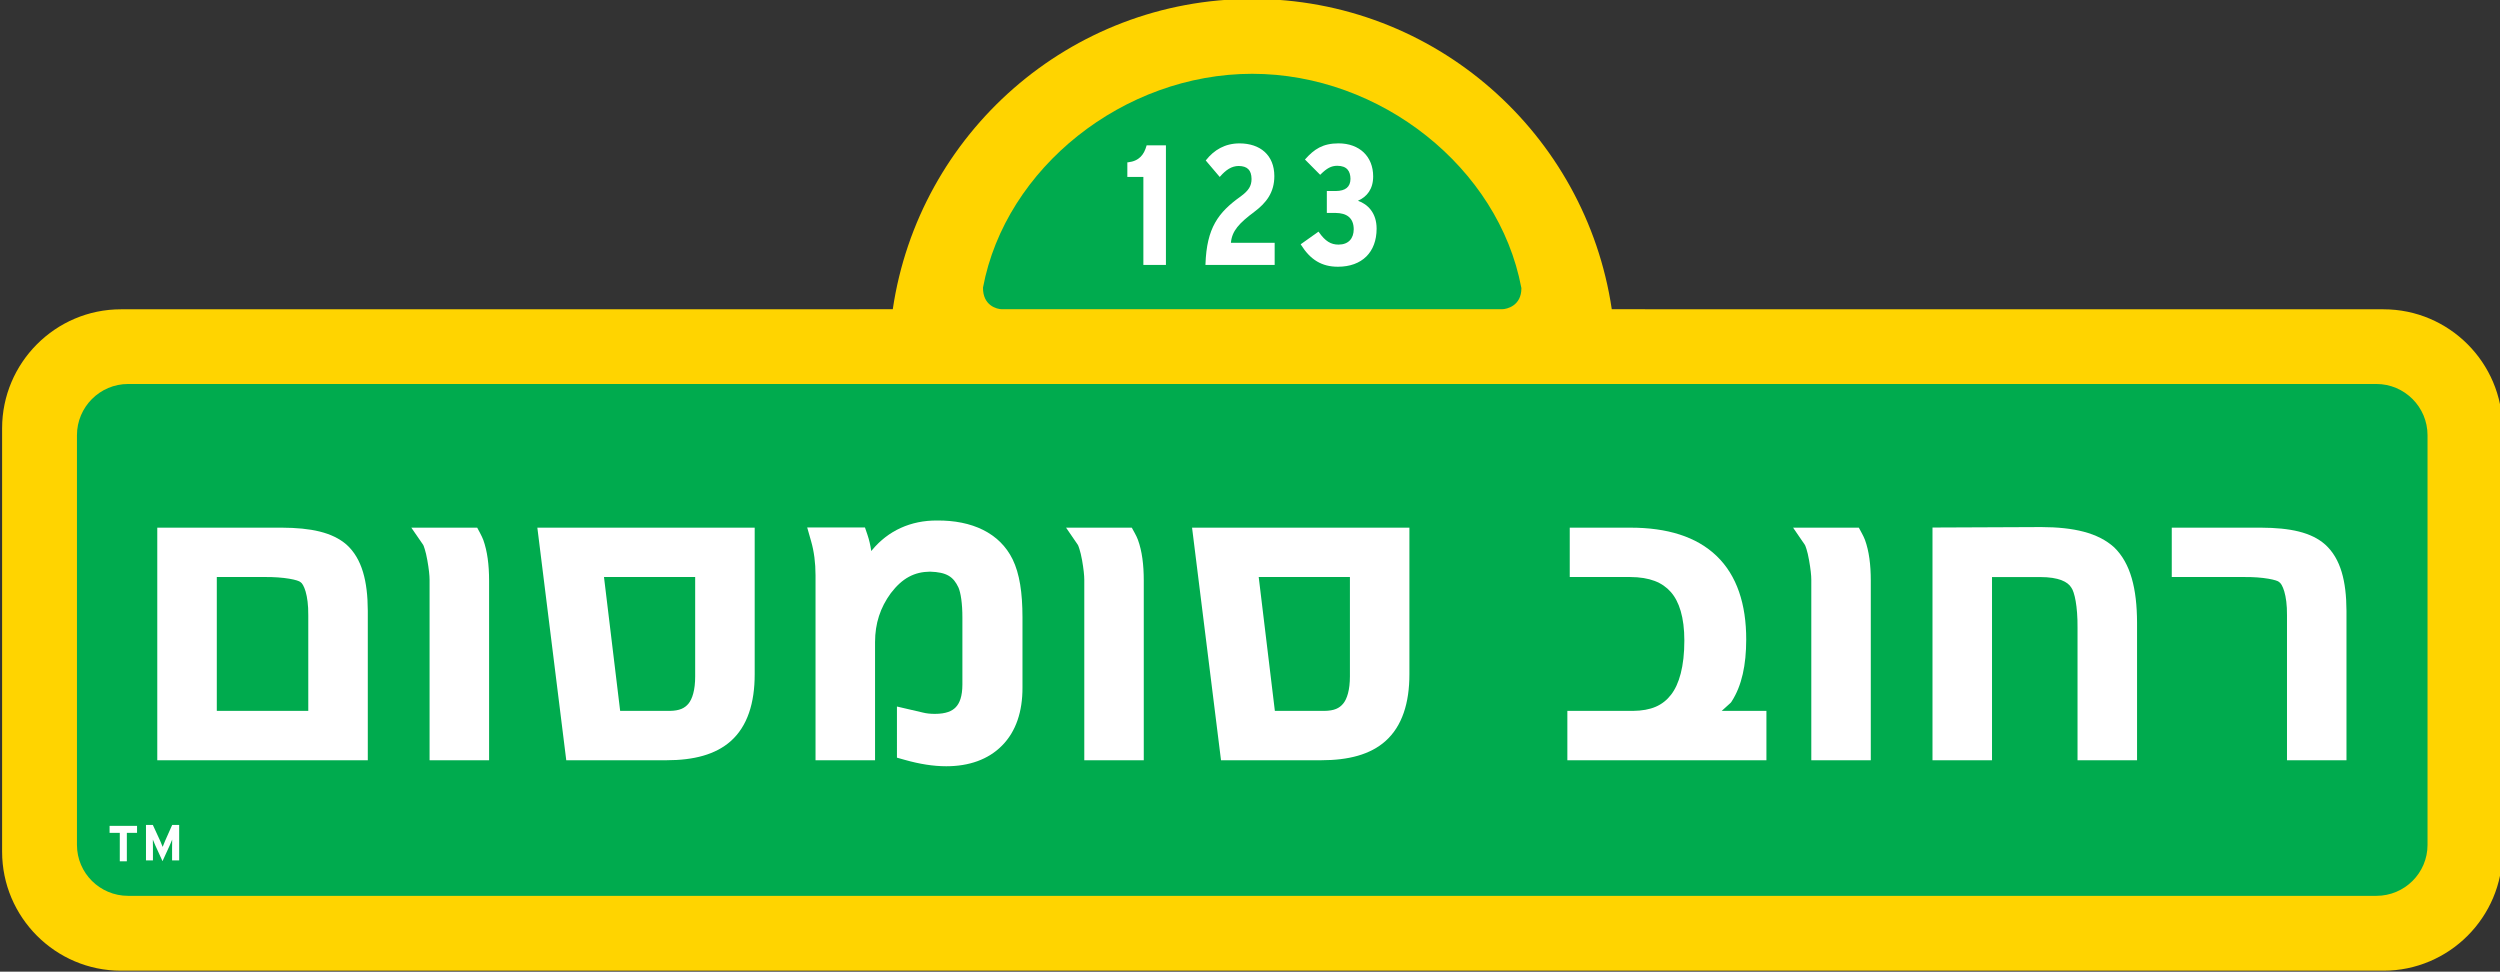 <?xml version="1.0" encoding="UTF-8" standalone="no"?>
<!-- Created with Inkscape (http://www.inkscape.org/) -->

<svg
   width="142.581mm"
   height="55.415mm"
   viewBox="0 0 142.581 55.415"
   version="1.1"
   id="svg3307"
   inkscape:version="1.2.1 (9c6d41e410, 2022-07-14)"
   sodipodi:docname="hebrew.svg"
   xmlns:inkscape="http://www.inkscape.org/namespaces/inkscape"
   xmlns:sodipodi="http://sodipodi.sourceforge.net/DTD/sodipodi-0.dtd"
   xmlns="http://www.w3.org/2000/svg"
   xmlns:svg="http://www.w3.org/2000/svg">
  <rect x="0" y="0" width="142.581" height="55.415" fill="#333333" stroke="none"/>
  <sodipodi:namedview
     id="namedview3309"
     pagecolor="#ffffff"
     bordercolor="#000000"
     borderopacity="0.25"
     inkscape:showpageshadow="2"
     inkscape:pageopacity="0.0"
     inkscape:pagecheckerboard="0"
     inkscape:deskcolor="#d1d1d1"
     inkscape:document-units="mm"
     showgrid="false"
     inkscape:zoom="0.74564394"
     inkscape:cx="192.4511"
     inkscape:cy="174.34595"
     inkscape:window-width="1920"
     inkscape:window-height="1017"
     inkscape:window-x="-8"
     inkscape:window-y="-8"
     inkscape:window-maximized="1"
     inkscape:current-layer="layer1" />
  <defs
     id="defs3304">
    <clipPath
       clipPathUnits="userSpaceOnUse"
       id="clipPath194">
      <path
         d="M 0,0 H 792 V 612 H 0 Z"
         id="path192" />
    </clipPath>
    <clipPath
       clipPathUnits="userSpaceOnUse"
       id="clipPath564">
      <path
         d="m 184.121,328.4 h 50.418 v 29.12 h -50.418 z"
         id="path562" />
    </clipPath>
    <clipPath
       clipPathUnits="userSpaceOnUse"
       id="clipPath576">
      <path
         d="M 0,0 H 792 V 612 H 0 Z"
         id="path574" />
    </clipPath>
    <clipPath
       clipPathUnits="userSpaceOnUse"
       id="clipPath596">
      <path
         d="M 0,0 H 792 V 612 H 0 Z"
         id="path594" />
    </clipPath>
    <clipPath
       clipPathUnits="userSpaceOnUse"
       id="clipPath274">
      <path
         d="M 0,0 H 792 V 612 H 0 Z"
         id="path272" />
    </clipPath>
    <clipPath
       clipPathUnits="userSpaceOnUse"
       id="clipPath332">
      <path
         d="M 0,0 H 792 V 612 H 0 Z"
         id="path330" />
    </clipPath>
    <clipPath
       clipPathUnits="userSpaceOnUse"
       id="clipPath376">
      <path
         d="M 0,0 H 792 V 612 H 0 Z"
         id="path374" />
    </clipPath>
    <clipPath
       clipPathUnits="userSpaceOnUse"
       id="clipPath430">
      <path
         d="M 0,0 H 792 V 612 H 0 Z"
         id="path428" />
    </clipPath>
    <clipPath
       clipPathUnits="userSpaceOnUse"
       id="clipPath456">
      <path
         d="M 0,0 H 792 V 612 H 0 Z"
         id="path454" />
    </clipPath>
    <clipPath
       clipPathUnits="userSpaceOnUse"
       id="clipPath472">
      <path
         d="M 0,0 H 792 V 612 H 0 Z"
         id="path470" />
    </clipPath>
    <clipPath
       clipPathUnits="userSpaceOnUse"
       id="clipPath86">
      <path
         d="M 0,0 H 792 V 612 H 0 Z"
         id="path84" />
    </clipPath>
    <clipPath
       clipPathUnits="userSpaceOnUse"
       id="clipPath142">
      <path
         d="M 0,0 H 792 V 612 H 0 Z"
         id="path140" />
    </clipPath>
    <clipPath
       clipPathUnits="userSpaceOnUse"
       id="clipPath166">
      <path
         d="M 0,0 H 792 V 612 H 0 Z"
         id="path164" />
    </clipPath>
    <clipPath
       clipPathUnits="userSpaceOnUse"
       id="clipPath500">
      <path
         d="M 0,0 H 792 V 612 H 0 Z"
         id="path498" />
    </clipPath>
    <clipPath
       clipPathUnits="userSpaceOnUse"
       id="clipPath2724">
      <path
         d="M 0,0 H 792 V 612 H 0 Z"
         id="path2722" />
    </clipPath>
    <clipPath
       clipPathUnits="userSpaceOnUse"
       id="clipPath2756">
      <path
         d="M 0,0 H 792 V 612 H 0 Z"
         id="path2754" />
    </clipPath>
    <clipPath
       clipPathUnits="userSpaceOnUse"
       id="clipPath2792">
      <path
         d="M 0,0 H 792 V 612 H 0 Z"
         id="path2790" />
    </clipPath>
    <clipPath
       clipPathUnits="userSpaceOnUse"
       id="clipPath3064">
      <path
         d="m 176.078,259.204 h 66.506 v 29.635 h -66.506 z"
         id="path3062" />
    </clipPath>
    <clipPath
       clipPathUnits="userSpaceOnUse"
       id="clipPath3076">
      <path
         d="M 0,0 H 792 V 612 H 0 Z"
         id="path3074" />
    </clipPath>
    <clipPath
       clipPathUnits="userSpaceOnUse"
       id="clipPath2816">
      <path
         d="M 0,0 H 792 V 612 H 0 Z"
         id="path2814" />
    </clipPath>
    <clipPath
       clipPathUnits="userSpaceOnUse"
       id="clipPath2868">
      <path
         d="M 0,0 H 792 V 612 H 0 Z"
         id="path2866" />
    </clipPath>
    <clipPath
       clipPathUnits="userSpaceOnUse"
       id="clipPath2888">
      <path
         d="M 0,0 H 792 V 612 H 0 Z"
         id="path2886" />
    </clipPath>
    <clipPath
       clipPathUnits="userSpaceOnUse"
       id="clipPath2904">
      <path
         d="M 0,0 H 792 V 612 H 0 Z"
         id="path2902" />
    </clipPath>
    <clipPath
       clipPathUnits="userSpaceOnUse"
       id="clipPath2928">
      <path
         d="M 0,0 H 792 V 612 H 0 Z"
         id="path2926" />
    </clipPath>
    <clipPath
       clipPathUnits="userSpaceOnUse"
       id="clipPath2948">
      <path
         d="M 0,0 H 792 V 612 H 0 Z"
         id="path2946" />
    </clipPath>
    <clipPath
       clipPathUnits="userSpaceOnUse"
       id="clipPath3004">
      <path
         d="M 0,0 H 792 V 612 H 0 Z"
         id="path3002" />
    </clipPath>
    <clipPath
       clipPathUnits="userSpaceOnUse"
       id="clipPath3032">
      <path
         d="M 0,0 H 792 V 612 H 0 Z"
         id="path3030" />
    </clipPath>
    <clipPath
       clipPathUnits="userSpaceOnUse"
       id="clipPath2612">
      <path
         d="M 0,0 H 792 V 612 H 0 Z"
         id="path2610" />
    </clipPath>
    <clipPath
       clipPathUnits="userSpaceOnUse"
       id="clipPath2672">
      <path
         d="M 0,0 H 792 V 612 H 0 Z"
         id="path2670" />
    </clipPath>
    <clipPath
       clipPathUnits="userSpaceOnUse"
       id="clipPath2700">
      <path
         d="M 0,0 H 792 V 612 H 0 Z"
         id="path2698" />
    </clipPath>
    <clipPath
       clipPathUnits="userSpaceOnUse"
       id="clipPath3120">
      <path
         d="m 676,259.136 h 77.563 v 30.145 H 676 Z"
         id="path3118" />
    </clipPath>
    <clipPath
       clipPathUnits="userSpaceOnUse"
       id="clipPath1902">
      <path
         d="M 0,0 H 792 V 612 H 0 Z"
         id="path1900" />
    </clipPath>
    <clipPath
       clipPathUnits="userSpaceOnUse"
       id="clipPath1966">
      <path
         d="M 0,0 H 792 V 612 H 0 Z"
         id="path1964" />
    </clipPath>
    <clipPath
       clipPathUnits="userSpaceOnUse"
       id="clipPath1590">
      <path
         d="M 0,0 H 792 V 612 H 0 Z"
         id="path1588" />
    </clipPath>
    <clipPath
       clipPathUnits="userSpaceOnUse"
       id="clipPath1646">
      <path
         d="M 0,0 H 792 V 612 H 0 Z"
         id="path1644" />
    </clipPath>
    <clipPath
       clipPathUnits="userSpaceOnUse"
       id="clipPath1670">
      <path
         d="M 0,0 H 792 V 612 H 0 Z"
         id="path1668" />
    </clipPath>
    <clipPath
       clipPathUnits="userSpaceOnUse"
       id="clipPath1702">
      <path
         d="M 0,0 H 792 V 612 H 0 Z"
         id="path1700" />
    </clipPath>
    <clipPath
       clipPathUnits="userSpaceOnUse"
       id="clipPath1778">
      <path
         d="M 0,0 H 792 V 612 H 0 Z"
         id="path1776" />
    </clipPath>
  </defs>
  <g
     inkscape:label="Layer 1"
     inkscape:groupmode="layer"
     id="layer1"
     transform="translate(-57.296,-107.282)">
    <g
       id="g1696"
       transform="matrix(1.889,0,0,-1.889,-747.213,521.763)">
      <g
         id="g1698"
         clip-path="url(#clipPath1702)">
        <g
           id="g1704"
           transform="translate(497.853,210.08)">
          <path
             d="m 0,0 -23.299,0.002 c -0.786,5.294 -5.338,9.369 -10.856,9.369 -5.517,0 -10.069,-4.075 -10.852,-9.369 L -68.309,0 c -1.978,0 -3.589,-1.615 -3.589,-3.595 v -12.78 c 0,-1.979 1.611,-3.594 3.589,-3.594 H 0 c 1.981,0 3.593,1.615 3.593,3.594 v 12.78 C 3.593,-1.615 1.981,0 0,0"
             style="fill:#ffd400;fill-opacity:1;fill-rule:nonzero;stroke:none"
             id="path1706" />
        </g>
        <g
           id="g1708"
           transform="translate(497.639,207.825)">
          <path
             d="m 0,0 h -67.88 c -0.851,0 -1.544,-0.695 -1.544,-1.546 v -12.369 c 0,-0.852 0.693,-1.539 1.544,-1.539 H 0 c 0.85,0 1.544,0.687 1.544,1.539 V -1.546 C 1.544,-0.695 0.85,0 0,0"
             style="fill:#00ab4e;fill-opacity:1;fill-rule:nonzero;stroke:none"
             id="path1710" />
        </g>
        <g
           id="g1712"
           transform="translate(471.822,210.735)">
          <path
             d="m 0,0 c -0.685,3.619 -4.25,6.455 -8.125,6.455 -3.874,0 -7.448,-2.836 -8.127,-6.455 -0.006,-0.54 0.415,-0.653 0.573,-0.653 h 15.093 c 0.162,0 0.589,0.113 0.589,0.63 v 0.014 z"
             style="fill:#00ab4e;fill-opacity:1;fill-rule:nonzero;stroke:none"
             id="path1714" />
        </g>
        <g
           id="g1716"
           transform="translate(460.506,215.015)">
          <path
             d="m 0,0 c -0.073,-0.259 -0.214,-0.459 -0.559,-0.498 l -0.019,-0.001 v -0.439 h 0.484 v -2.657 h 0.021 0.66 v 3.61 H 0.004 Z"
             style="fill:#ffffff;fill-opacity:1;fill-rule:nonzero;stroke:none"
             id="path1718" />
        </g>
        <g
           id="g1720"
           transform="translate(463.771,213.03)">
          <path
             d="m 0,0 c 0.344,0.259 0.596,0.571 0.595,1.072 -0.001,0.634 -0.428,0.986 -1.051,0.987 -0.442,0 -0.769,-0.2 -1.009,-0.502 L -1.476,1.543 -1.054,1.046 -1.037,1.064 C -0.868,1.257 -0.695,1.377 -0.48,1.377 -0.225,1.373 -0.096,1.258 -0.093,0.984 -0.094,0.774 -0.179,0.635 -0.422,0.457 -1.101,-0.027 -1.447,-0.494 -1.484,-1.587 L -1.485,-1.61 h 0.023 2.067 v 0.668 H -0.716 C -0.685,-0.585 -0.473,-0.353 0,0"
             style="fill:#ffffff;fill-opacity:1;fill-rule:nonzero;stroke:none"
             id="path1722" />
        </g>
        <g
           id="g1724"
           transform="translate(466.89,213.357)">
          <path
             d="m 0,0 c 0.272,0.119 0.461,0.353 0.46,0.737 -0.001,0.6 -0.413,0.994 -1.044,0.996 -0.483,0 -0.742,-0.182 -1.002,-0.473 L -1.6,1.246 -1.14,0.783 -1.125,0.798 c 0.186,0.183 0.317,0.257 0.502,0.258 C -0.325,1.054 -0.228,0.887 -0.225,0.66 -0.228,0.415 -0.378,0.297 -0.666,0.294 h -0.252 -0.021 v -0.662 h 0.267 c 0.323,-0.003 0.543,-0.14 0.545,-0.492 -0.002,-0.28 -0.158,-0.462 -0.457,-0.464 -0.232,0 -0.4,0.1 -0.594,0.375 l -0.012,0.017 -0.538,-0.382 0.01,-0.017 c 0.283,-0.452 0.629,-0.662 1.116,-0.661 0.726,10e-4 1.165,0.439 1.166,1.148 C 0.565,-0.368 0.297,-0.103 0,0"
             style="fill:#ffffff;fill-opacity:1;fill-rule:nonzero;stroke:none"
             id="path1726" />
        </g>
        <g
           id="g1728"
           transform="translate(482.107,203.313)">
          <path
             d="m 0,0 -0.094,0.174 h -1.985 l 0.355,-0.518 c 0.007,10e-4 0.081,-0.184 0.128,-0.468 0.045,-0.257 0.068,-0.459 0.067,-0.586 v -5.45 h 1.796 v 5.424 c 0,0.481 -0.052,0.887 -0.175,1.228 C 0.066,-0.13 0.037,-0.069 0,0"
             style="fill:#ffffff;fill-opacity:1;fill-rule:nonzero;stroke:none"
             id="path1730" />
        </g>
        <g
           id="g1732"
           transform="translate(496.098,202.973)">
          <path
             d="m 0,0 c -0.424,0.379 -1.068,0.509 -1.933,0.514 h -2.704 v -1.49 h 2.142 c 0.643,0.01 1.055,-0.097 1.097,-0.15 0.097,-0.053 0.247,-0.378 0.24,-1.005 v -4.377 h 1.796 v 4.512 C 0.635,-1.105 0.465,-0.424 0,0"
             style="fill:#ffffff;fill-opacity:1;fill-rule:nonzero;stroke:none"
             id="path1734" />
        </g>
        <g
           id="g1736"
           transform="translate(434.406,203.487)">
          <path
             d="M 0,0 H -3.766 V -7.022 H 2.59 V -2.51 C 2.587,-1.618 2.417,-0.937 1.95,-0.514 1.516,-0.136 0.868,-0.005 0,0 m -1.969,-5.532 v 4.042 h 1.404 C 0.083,-1.481 0.498,-1.584 0.557,-1.644 0.65,-1.694 0.8,-2.019 0.793,-2.647 v -2.885 z"
             style="fill:#ffffff;fill-opacity:1;fill-rule:nonzero;stroke:none"
             id="path1738" />
        </g>
        <g
           id="g1740"
           transform="translate(442.115,203.487)">
          <path
             d="m 0,0 0.873,-7.022 h 3.03 c 0.819,0 1.477,0.17 1.937,0.578 0.505,0.451 0.723,1.151 0.722,2.021 L 6.562,0 H 6.231 Z M 4.765,-4.49 C 4.766,-4.906 4.678,-5.172 4.563,-5.313 4.448,-5.45 4.296,-5.528 3.993,-5.532 H 2.5 L 2.012,-1.49 h 2.753 z"
             style="fill:#ffffff;fill-opacity:1;fill-rule:nonzero;stroke:none"
             id="path1742" />
        </g>
        <g
           id="g1744"
           transform="translate(440.392,203.312)">
          <path
             d="m 0,0 -0.093,0.175 h -1.989 l 0.357,-0.518 c 0.006,0.001 0.079,-0.184 0.127,-0.468 0.046,-0.257 0.067,-0.458 0.067,-0.586 v -5.45 h 1.797 v 5.424 c 0,0.482 -0.054,0.888 -0.175,1.228 C 0.065,-0.127 0.035,-0.067 0,0"
             style="fill:#ffffff;fill-opacity:1;fill-rule:nonzero;stroke:none"
             id="path1746" />
        </g>
        <g
           id="g1748"
           transform="translate(461.882,203.487)">
          <path
             d="m 0,0 0.874,-7.022 h 3.028 c 0.82,0 1.478,0.17 1.937,0.578 0.505,0.451 0.724,1.151 0.723,2.021 V 0 H 6.232 Z M 2.5,-5.532 2.012,-1.49 h 2.754 v -3 c 0,-0.416 -0.088,-0.682 -0.203,-0.822 -0.115,-0.138 -0.266,-0.216 -0.57,-0.22 z"
             style="fill:#ffffff;fill-opacity:1;fill-rule:nonzero;stroke:none"
             id="path1750" />
        </g>
        <g
           id="g1752"
           transform="translate(477.873,197.955)">
          <path
             d="m 0,0 c 0.082,0.074 0.165,0.149 0.248,0.224 l 0.031,0.03 0.024,0.035 c 0.306,0.476 0.436,1.1 0.437,1.863 0.002,1.069 -0.281,1.937 -0.893,2.525 -0.612,0.588 -1.5,0.856 -2.605,0.855 h -1.83 v -1.49 h 1.82 C -2.17,4.039 -1.793,3.879 -1.539,3.592 -1.284,3.304 -1.128,2.828 -1.128,2.123 -1.128,1.345 -1.282,0.805 -1.532,0.485 -1.781,0.167 -2.123,0.006 -2.684,0 H -4.66 V -1.49 H 1.35 V 0 H 1.02 Z"
             style="fill:#ffffff;fill-opacity:1;fill-rule:nonzero;stroke:none"
             id="path1754" />
        </g>
        <g
           id="g1756"
           transform="translate(454.179,203.703)">
          <path
             d="m 0,0 c -0.783,0.005 -1.47,-0.303 -1.955,-0.889 -0.009,-0.01 -0.018,-0.022 -0.027,-0.033 -0.027,0.181 -0.065,0.343 -0.115,0.49 l -0.076,0.223 h -1.744 l 0.12,-0.422 c 0.087,-0.304 0.132,-0.645 0.132,-1.025 v -5.583 h 1.797 v 3.57 c 0.001,0.561 0.157,1.039 0.476,1.475 0.349,0.457 0.712,0.644 1.184,0.65 0.504,-0.016 0.706,-0.152 0.859,-0.481 0.066,-0.153 0.12,-0.472 0.118,-0.921 v -2.009 c -0.001,-0.356 -0.085,-0.564 -0.2,-0.682 -0.112,-0.118 -0.297,-0.2 -0.63,-0.201 -0.138,0 -0.258,0.013 -0.364,0.04 l -0.782,0.182 V -7.16 l 0.242,-0.068 c 0.446,-0.126 0.859,-0.191 1.24,-0.191 h 0.013 c 0.676,0 1.262,0.201 1.678,0.624 0.425,0.428 0.619,1.034 0.617,1.748 v 2.13 C 2.582,-2.18 2.497,-1.607 2.286,-1.173 1.896,-0.377 1.06,0.01 0,0"
             style="fill:#ffffff;fill-opacity:1;fill-rule:nonzero;stroke:none"
             id="path1758" />
        </g>
        <g
           id="g1760"
           transform="translate(487.523,203.505)">
          <path
             d="m 0,0 -3.286,-0.014 v -7.027 h 1.797 v 5.532 h 1.453 C 0.53,-1.51 0.798,-1.653 0.904,-1.826 1,-1.954 1.099,-2.385 1.093,-3.043 V -7.041 H 2.89 V -2.88 C 2.886,-1.861 2.697,-1.094 2.198,-0.611 1.709,-0.169 0.974,-0.003 0,0"
             style="fill:#ffffff;fill-opacity:1;fill-rule:nonzero;stroke:none"
             id="path1762" />
        </g>
        <g
           id="g1764"
           transform="translate(460.156,203.316)">
          <path
             d="m 0,0 -0.094,0.171 h -1.984 l 0.355,-0.518 c 0.007,0.001 0.08,-0.184 0.129,-0.468 0.045,-0.257 0.066,-0.458 0.066,-0.586 v -5.45 h 1.796 v 5.424 c 0,0.481 -0.052,0.888 -0.175,1.228 C 0.068,-0.133 0.039,-0.07 0,0"
             style="fill:#ffffff;fill-opacity:1;fill-rule:nonzero;stroke:none"
             id="path1766" />
        </g>
      </g>
    </g>
    <g
       id="g1768"
       transform="matrix(1.889,0,0,-1.889,63.546,154.383)">
      <path
         d="M 0,0 V -0.211 H 0.308 V -1.07 h 0.213 v 0.859 H 0.829 V 0 Z"
         style="fill:#ffffff;fill-opacity:1;fill-rule:nonzero;stroke:none"
         id="path1770" />
    </g>
    <g
       id="g1772"
       transform="matrix(1.889,0,0,-1.889,-747.213,521.763)">
      <g
         id="g1774"
         clip-path="url(#clipPath1778)">
        <g
           id="g1780"
           transform="translate(431.087,193.442)">
          <path
             d="M 0,0 V 0.393 C 0,0.451 0.003,0.587 0.003,0.628 -0.012,0.589 -0.044,0.512 -0.072,0.451 l -0.217,-0.475 -0.217,0.475 c -0.028,0.061 -0.06,0.138 -0.075,0.177 0,-0.041 0.003,-0.177 0.003,-0.235 V 0 h -0.21 v 1.07 h 0.207 l 0.223,-0.484 c 0.028,-0.06 0.06,-0.141 0.074,-0.179 0.013,0.039 0.044,0.117 0.072,0.179 L 0.003,1.07 H 0.214 V 0 Z"
             style="fill:#ffffff;fill-opacity:1;fill-rule:nonzero;stroke:none"
             id="path1782" />
        </g>
      </g>
    </g>
  </g>
</svg>

